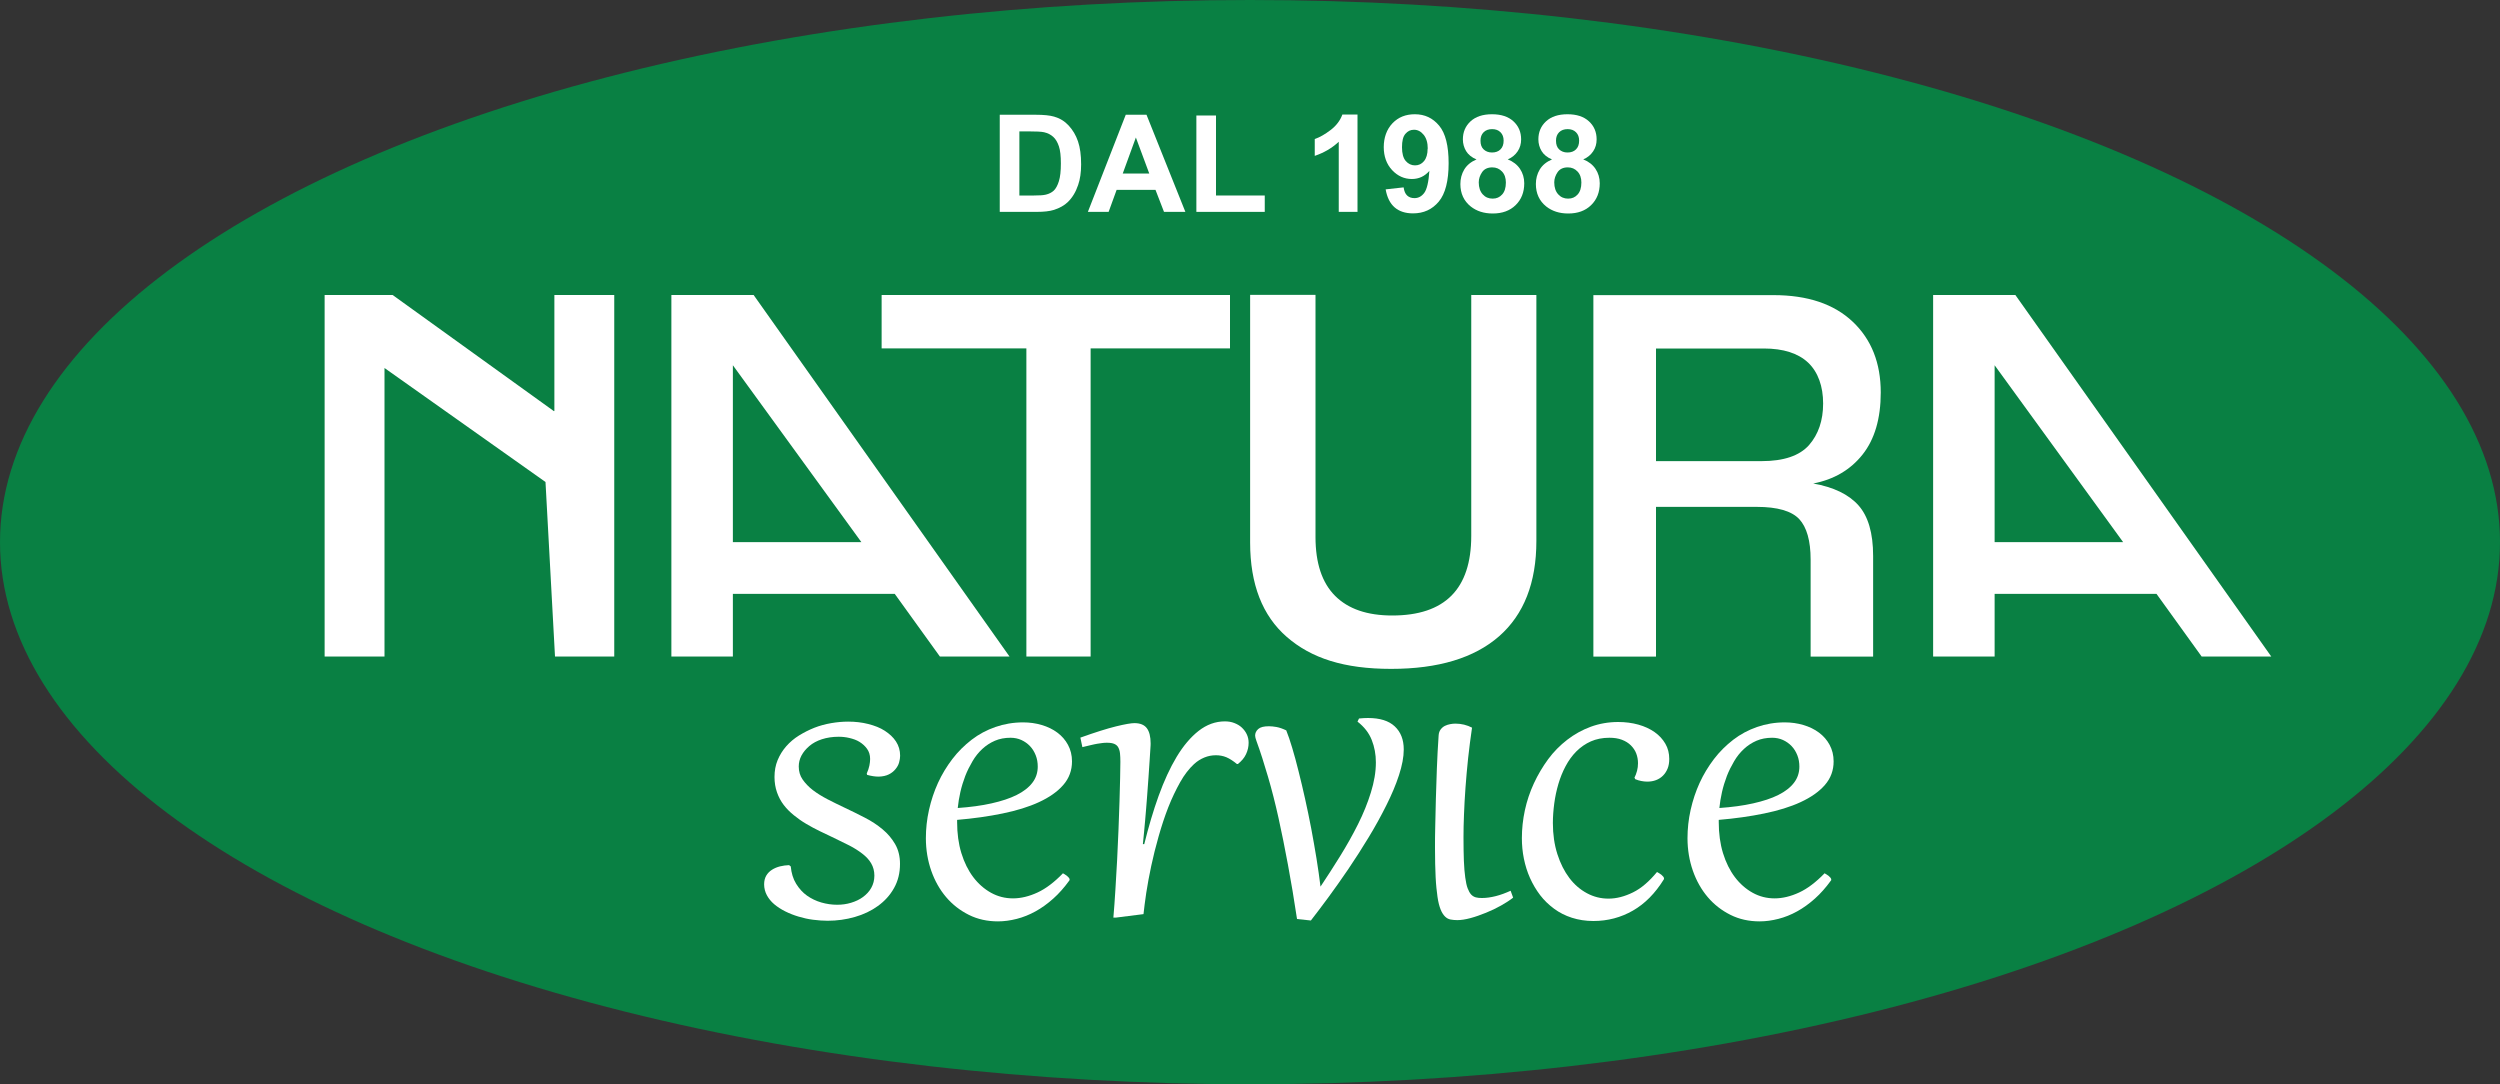 <?xml version="1.0" encoding="UTF-8"?><svg id="uuid-cb1a0d0c-54dd-4758-8672-562db28fa020" xmlns="http://www.w3.org/2000/svg" viewBox="0 0 200 86.74"><rect x="0" y="0" width="200" height="86.74" fill="#333333" stroke="none"/><g id="uuid-acedb158-15dc-417d-bfc6-6d8255acdd56"><g id="uuid-e66648f7-e66b-4bd4-8d14-6a375bda6e10"><ellipse cx="100" cy="43.37" rx="100" ry="43.37" style="fill:#098043; stroke-width:0px;"/><path d="m44.4,52.52l-.76-13.96-12.88-9.12v23.08h-4.79v-28.92h5.44l12.9,9.29s.04,0,.04-.02v-9.27h4.79v28.92s-4.74,0-4.74,0Z" style="fill:#fff; stroke-width:0px;"/><path d="m58.63,47.51v5.01h-4.92v-28.92h6.58l20.47,28.92h-5.57l-3.61-5.01h-12.95Zm10.28-4.14l-10.28-14.15v14.15h10.28Zm13.2-15.5h-11.58v-4.27h27.87v4.27h-11.15v24.65h-5.14v-24.65Z" style="fill:#fff; stroke-width:0px;"/><path d="m117.68,23.6h5.23v19.68c0,3.34-1,5.88-2.98,7.62-1.99,1.74-4.87,2.61-8.64,2.61s-6.38-.85-8.34-2.55c-1.96-1.7-2.94-4.22-2.94-7.56v-19.81h5.23v19.37c0,2.09.52,3.66,1.57,4.71,1.05,1.05,2.57,1.57,4.57,1.57,4.21,0,6.32-2.12,6.32-6.37v-19.28h-.02Z" style="fill:#fff; stroke-width:0px;"/><path d="m144.85,52.52v-7.75c0-1.51-.31-2.59-.91-3.24-.61-.65-1.74-.98-3.4-.98h-8.06v11.98h-5.01v-28.92h14.41c2.73,0,4.84.71,6.34,2.13s2.24,3.31,2.24,5.66c0,2.09-.49,3.75-1.46,4.97s-2.29,1.99-3.94,2.31c1.63.29,2.83.87,3.61,1.74.78.87,1.18,2.22,1.18,4.05v8.06h-5.01.01Zm-3.92-15.63c1.77,0,3.03-.43,3.79-1.28.75-.86,1.13-1.97,1.13-3.33s-.4-2.51-1.2-3.27c-.8-.75-1.98-1.13-3.55-1.13h-8.62v9.01s8.45,0,8.45,0Z" style="fill:#fff; stroke-width:0px;"/><path d="m159.57,47.51v5.01h-4.92v-28.92h6.58l20.47,28.92h-5.57l-3.61-5.01h-12.95Zm10.28-4.14l-10.28-14.15v14.15h10.28Z" style="fill:#fff; stroke-width:0px;"/><path d="m63.26,69.31c.05.54.19,1,.43,1.39s.53.71.87.95.73.43,1.15.55.84.18,1.26.18c.39,0,.76-.05,1.12-.16s.68-.26.95-.46.5-.44.66-.73.25-.61.25-.98-.09-.7-.26-.99-.41-.54-.71-.77-.64-.45-1.03-.65-.8-.4-1.22-.6c-.37-.18-.75-.36-1.13-.54s-.74-.38-1.1-.59-.68-.44-.99-.69-.58-.52-.81-.82-.41-.64-.54-1.01-.2-.78-.2-1.23c0-.49.08-.94.25-1.35s.4-.78.69-1.11.63-.62,1.02-.86c.39-.24.8-.45,1.23-.62s.89-.29,1.35-.37.91-.12,1.35-.12c.57,0,1.1.06,1.61.19s.95.3,1.32.54.68.52.9.86.33.72.33,1.14c0,.16-.03.34-.08.53s-.15.37-.29.54-.31.31-.53.42-.49.17-.81.18c-.3,0-.61-.05-.93-.14l-.03-.11c.1-.23.17-.43.21-.63s.06-.37.06-.53c0-.33-.09-.6-.25-.82s-.36-.4-.6-.55-.51-.24-.8-.31-.58-.1-.86-.1c-.5,0-.95.07-1.35.2s-.73.31-1,.54-.48.48-.63.76-.22.58-.22.88c0,.39.1.74.31,1.04s.48.59.82.85.73.5,1.17.73.9.45,1.38.68c.54.25,1.07.52,1.6.79s1,.58,1.42.93.75.74,1.01,1.19.39.98.39,1.58c0,.73-.16,1.37-.48,1.94s-.75,1.04-1.29,1.43-1.15.68-1.85.88-1.42.3-2.17.3c-.37,0-.76-.03-1.16-.08s-.79-.14-1.16-.25-.73-.25-1.07-.42-.63-.36-.88-.57-.45-.46-.59-.72-.22-.56-.22-.87c0-.28.06-.51.17-.7s.27-.35.46-.47.4-.21.64-.27.48-.09.73-.1l.08.07.05.03Z" style="fill:#fff; stroke-width:0px;"/><path d="m85.01,69.85s.1.05.16.09.13.08.19.13.11.1.15.15.06.1.06.15c0,.03-.01.06-.03.08-.4.55-.82,1.03-1.28,1.44s-.93.75-1.42,1.02-.99.47-1.5.6-1.01.2-1.5.2c-.85,0-1.63-.17-2.33-.52s-1.31-.82-1.82-1.42-.91-1.31-1.19-2.11-.43-1.68-.43-2.6c0-.76.08-1.51.25-2.27s.41-1.48.72-2.16.7-1.32,1.15-1.91.97-1.1,1.54-1.54,1.21-.78,1.9-1.02,1.43-.37,2.22-.37c.52,0,1.02.07,1.49.21s.89.34,1.25.61.64.59.85.98.32.83.32,1.32c0,.72-.23,1.35-.7,1.89s-1.12.99-1.94,1.37-1.8.68-2.92.91-2.33.4-3.63.51v.18c0,.9.11,1.73.34,2.48s.55,1.39.95,1.92.88.95,1.42,1.25,1.13.45,1.76.45,1.29-.16,1.96-.47,1.34-.82,2.03-1.53l-.02-.02Zm-1.99-8.51c0-.33-.05-.63-.16-.91s-.26-.53-.46-.74-.43-.37-.69-.49-.56-.18-.87-.18c-.46,0-.88.08-1.25.24s-.71.38-1.01.66-.56.6-.78.98-.42.76-.58,1.18-.29.84-.39,1.28-.17.87-.21,1.28c1-.07,1.9-.19,2.7-.37s1.47-.4,2.01-.67.97-.6,1.26-.98.43-.81.43-1.3v.02Z" style="fill:#fff; stroke-width:0px;"/><path d="m89.24,73.41h-.17c.06-.68.11-1.41.16-2.2s.1-1.6.14-2.41.08-1.63.11-2.43.06-1.55.08-2.25.04-1.32.05-1.87.02-.99.02-1.3c0-.26-.01-.49-.03-.68s-.07-.35-.14-.48-.18-.22-.32-.28-.33-.09-.57-.09c-.12,0-.24,0-.37.02s-.27.04-.42.06-.33.07-.52.11-.42.1-.67.16l-.16-.76c1.17-.42,2.12-.72,2.85-.9s1.22-.26,1.47-.26c.47,0,.8.14,1,.41s.3.68.3,1.21c0,.05,0,.19-.02.43s-.03.55-.06.94-.05.83-.09,1.34-.08,1.05-.12,1.64-.1,1.19-.15,1.82-.12,1.26-.18,1.89h.11c.34-1.37.72-2.67,1.15-3.86s.91-2.24,1.44-3.12,1.12-1.58,1.76-2.08,1.34-.76,2.1-.76c.27,0,.52.04.75.13s.43.2.6.36.3.33.4.54.15.44.15.68c0,.32-.07.62-.21.92s-.36.55-.65.78h-.08c-.3-.25-.58-.43-.84-.54s-.55-.16-.84-.16c-.32,0-.63.06-.92.18s-.57.29-.82.52c-.4.37-.78.85-1.12,1.46s-.66,1.27-.95,2.01-.54,1.51-.77,2.32-.43,1.6-.59,2.36-.3,1.49-.4,2.16c-.1.67-.17,1.24-.22,1.7l-2.22.28h-.02Z" style="fill:#fff; stroke-width:0px;"/><path d="m103.76,73.51c-.23-1.53-.47-2.97-.72-4.31s-.5-2.6-.76-3.77-.54-2.27-.84-3.29-.6-1.98-.93-2.88c-.06-.17-.1-.31-.1-.41,0-.2.08-.38.25-.53s.45-.22.85-.22c.18,0,.39.02.61.06s.49.13.78.27c.15.37.31.84.48,1.41s.34,1.19.51,1.88.35,1.42.52,2.2.34,1.57.49,2.37.29,1.6.42,2.39.23,1.54.32,2.25c.52-.78,1.05-1.6,1.57-2.44s1-1.69,1.43-2.55.77-1.7,1.03-2.54.4-1.64.4-2.41c0-.64-.11-1.23-.33-1.79s-.6-1.05-1.14-1.47l.12-.25c.13-.01.25-.02.37-.03s.24-.01.35-.01c.95,0,1.66.22,2.14.67s.72,1.06.72,1.85c0,.6-.13,1.28-.38,2.05s-.59,1.57-1.01,2.41-.89,1.7-1.42,2.57-1.07,1.72-1.62,2.53-1.09,1.57-1.61,2.28-.99,1.32-1.39,1.84l-1.12-.12h.01Z" style="fill:#fff; stroke-width:0px;"/><path d="m117.76,58.23c-.12.81-.22,1.61-.31,2.42s-.15,1.59-.21,2.35-.09,1.47-.12,2.15-.04,1.28-.04,1.83c0,.73.01,1.37.03,1.89s.06.97.11,1.33.11.65.19.86.17.38.28.5.24.19.38.23.31.05.49.05c.34,0,.7-.05,1.1-.15s.79-.25,1.19-.43l.2.55c-.25.2-.57.41-.96.63s-.79.41-1.21.58-.84.32-1.25.43-.76.16-1.05.16c-.2,0-.38-.02-.54-.05s-.31-.11-.44-.24-.25-.31-.35-.56-.19-.58-.25-1.01-.12-.95-.15-1.59-.05-1.41-.05-2.31c0-.53,0-1.13.02-1.8s.03-1.38.05-2.15.05-1.58.08-2.43.08-1.73.14-2.63c.01-.2.07-.36.16-.48s.2-.22.34-.29.28-.11.43-.14.29-.04.42-.04c.47,0,.92.11,1.34.33h-.02Z" style="fill:#fff; stroke-width:0px;"/><path d="m130.74,62.25c.2-.39.3-.78.3-1.19,0-.28-.05-.54-.14-.78s-.24-.46-.43-.65-.43-.34-.72-.45-.62-.16-1-.16c-.55,0-1.05.1-1.48.29s-.82.46-1.16.8-.62.73-.86,1.18-.43.92-.58,1.43-.26,1.03-.33,1.56-.11,1.05-.11,1.56c0,.91.12,1.74.36,2.49s.56,1.38.96,1.91.87.93,1.41,1.22c.54.29,1.11.43,1.72.43.64,0,1.29-.17,1.96-.5s1.3-.88,1.92-1.63c.04.02.1.05.16.09s.13.08.19.13.11.1.15.15.06.1.06.14c0,.03,0,.05,0,.05l-.02.04c-.69,1.11-1.51,1.94-2.47,2.49s-2.01.83-3.16.83c-.62,0-1.19-.09-1.72-.26s-1-.41-1.42-.72-.8-.67-1.12-1.09-.59-.88-.81-1.37-.38-1.01-.49-1.55-.16-1.09-.16-1.64c0-.74.08-1.49.24-2.23s.4-1.46.72-2.15.7-1.33,1.14-1.93.96-1.12,1.53-1.56,1.2-.79,1.88-1.04,1.42-.38,2.19-.38c.58,0,1.12.07,1.62.21s.93.34,1.3.6.65.57.86.93.31.77.31,1.21c0,.29-.04.55-.13.77s-.21.41-.37.57-.35.28-.56.36-.45.12-.7.12c-.16,0-.32-.02-.48-.05s-.33-.08-.49-.15l-.04-.12-.02.04Z" style="fill:#fff; stroke-width:0px;"/><path d="m145.94,69.85s.1.05.16.09.13.08.19.13.11.1.15.15.06.1.06.15c0,.03,0,.06-.03.08-.4.55-.82,1.03-1.28,1.44s-.93.75-1.42,1.02-.99.47-1.5.6-1.01.2-1.5.2c-.85,0-1.63-.17-2.33-.52s-1.31-.82-1.82-1.42-.91-1.31-1.19-2.11-.43-1.68-.43-2.6c0-.76.08-1.51.25-2.27s.41-1.48.72-2.16.7-1.32,1.15-1.91.97-1.1,1.54-1.54,1.21-.78,1.9-1.02,1.43-.37,2.22-.37c.52,0,1.02.07,1.49.21s.89.34,1.25.61.64.59.85.98.32.83.32,1.32c0,.72-.23,1.35-.7,1.89s-1.12.99-1.94,1.37-1.8.68-2.92.91-2.33.4-3.63.51v.18c0,.9.11,1.73.34,2.48s.55,1.39.95,1.92.88.95,1.42,1.25,1.13.45,1.76.45,1.29-.16,1.96-.47,1.34-.82,2.03-1.53l-.02-.02Zm-1.99-8.51c0-.33-.05-.63-.16-.91s-.26-.53-.46-.74-.43-.37-.69-.49-.56-.18-.87-.18c-.46,0-.88.08-1.25.24s-.71.38-1.01.66-.56.6-.78.98-.42.76-.58,1.18-.29.84-.39,1.28-.17.87-.21,1.28c1-.07,1.9-.19,2.7-.37s1.47-.4,2.01-.67.97-.6,1.26-.98.43-.81.43-1.3v.02Z" style="fill:#fff; stroke-width:0px;"/><path d="m79.98,9.18h2.87c.65,0,1.14.05,1.48.15.46.13.85.37,1.17.72s.57.76.74,1.26.25,1.11.25,1.84c0,.64-.08,1.19-.24,1.65-.19.57-.47,1.02-.83,1.37-.27.26-.64.47-1.1.62-.35.11-.81.16-1.39.16h-2.95v-7.77h0Zm1.57,1.31v5.15h1.17c.44,0,.75-.02.95-.07.25-.06.47-.17.63-.32s.3-.4.41-.75.16-.82.16-1.42-.05-1.06-.16-1.38-.25-.57-.45-.75-.43-.3-.73-.37c-.22-.05-.65-.07-1.29-.07h-.7v-.02Z" style="fill:#fff; stroke-width:0px;"/><path d="m94.83,16.95h-1.71l-.68-1.76h-3.11l-.64,1.76h-1.66l3.03-7.77h1.66l3.11,7.77Zm-2.89-3.07l-1.07-2.88-1.05,2.88h2.12Z" style="fill:#fff; stroke-width:0px;"/><path d="m95.71,16.95v-7.71h1.57v6.4h3.9v1.31h-5.47Z" style="fill:#fff; stroke-width:0px;"/><path d="m108.59,16.95h-1.49v-5.61c-.54.51-1.19.88-1.92,1.13v-1.35c.39-.13.81-.37,1.27-.72s.77-.77.94-1.24h1.21v7.8h-.01Z" style="fill:#fff; stroke-width:0px;"/><path d="m110.85,15.15l1.44-.16c.04.29.13.51.28.65s.34.21.59.21c.31,0,.57-.14.78-.42s.35-.87.41-1.76c-.37.43-.84.65-1.4.65-.61,0-1.14-.24-1.58-.71s-.67-1.09-.67-1.84.23-1.42.7-1.91,1.06-.72,1.79-.72c.79,0,1.43.3,1.94.91s.76,1.61.76,3.01-.26,2.44-.79,3.07-1.21.94-2.06.94c-.61,0-1.1-.16-1.47-.48s-.61-.81-.72-1.45h0Zm3.37-3.25c0-.48-.11-.85-.33-1.12s-.48-.4-.77-.4-.5.11-.69.33-.27.57-.27,1.07.1.87.3,1.1.45.35.74.35.53-.11.72-.34.29-.56.29-1h0Z" style="fill:#fff; stroke-width:0px;"/><path d="m118.13,12.76c-.39-.16-.67-.39-.84-.67s-.26-.6-.26-.94c0-.58.2-1.06.61-1.44s.98-.57,1.72-.57,1.31.19,1.72.57.61.86.61,1.44c0,.36-.09.68-.28.96s-.45.5-.79.64c.43.17.76.43.98.76s.34.72.34,1.15c0,.72-.23,1.3-.69,1.75s-1.07.67-1.83.67c-.71,0-1.29-.19-1.76-.56-.55-.44-.83-1.04-.83-1.8,0-.42.1-.81.31-1.16s.54-.62.99-.81h0Zm.17,1.83c0,.41.11.73.32.96s.47.34.79.34.56-.11.76-.33.3-.54.3-.96c0-.36-.1-.66-.31-.88s-.46-.33-.78-.33c-.36,0-.64.13-.81.38s-.27.52-.27.82h0Zm.14-3.33c0,.3.08.53.25.69s.39.25.67.25.51-.08.68-.25.25-.4.25-.7c0-.28-.08-.5-.25-.67s-.39-.25-.67-.25-.51.08-.68.25-.25.39-.25.67h0Z" style="fill:#fff; stroke-width:0px;"/><path d="m124.17,12.76c-.39-.16-.67-.39-.84-.67s-.26-.6-.26-.94c0-.58.2-1.06.61-1.44s.98-.57,1.72-.57,1.31.19,1.72.57.61.86.61,1.44c0,.36-.09.68-.28.96s-.45.5-.79.64c.43.17.76.43.98.76s.34.72.34,1.15c0,.72-.23,1.3-.69,1.75s-1.07.67-1.83.67c-.71,0-1.29-.19-1.76-.56-.55-.44-.83-1.04-.83-1.8,0-.42.1-.81.31-1.16s.54-.62.99-.81h0Zm.17,1.83c0,.41.11.73.32.96s.47.34.79.34.56-.11.76-.33.3-.54.3-.96c0-.36-.1-.66-.31-.88s-.46-.33-.78-.33c-.36,0-.64.13-.81.38s-.27.52-.27.82h0Zm.14-3.33c0,.3.08.53.25.69s.39.25.67.25.51-.08.68-.25.25-.4.25-.7c0-.28-.08-.5-.25-.67s-.39-.25-.67-.25-.51.08-.68.25-.25.39-.25.67h0Z" style="fill:#fff; stroke-width:0px;"/></g></g></svg>